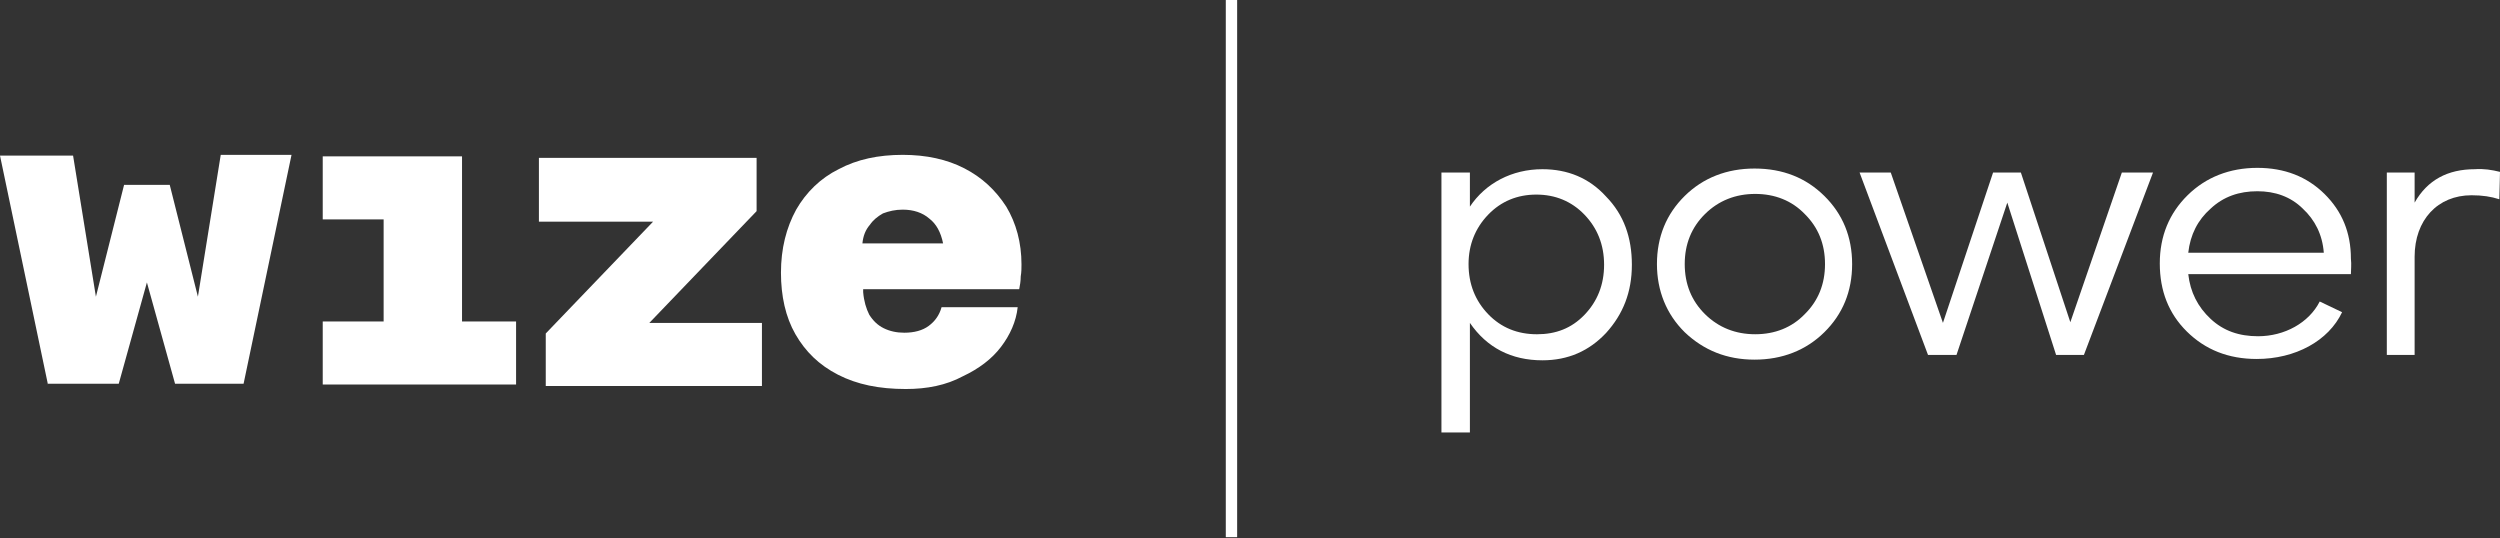 <?xml version="1.0" encoding="UTF-8"?> <svg xmlns="http://www.w3.org/2000/svg" width="195" height="42" viewBox="0 0 195 42" fill="none"><rect x="0" y="0" width="195" height="42" fill="#333333" stroke="none"/> <path d="M3.74 29.991L0 12.137H5.7L7.481 23.142L9.678 14.42H13.24L15.437 23.142L17.218 12.078H22.739L18.999 29.933H13.655L11.459 22.03L9.262 29.933H3.74V29.991Z" fill="white"></path> <path d="M25.173 29.992V25.075H29.923V17.113H25.173V12.196H36.038V25.075H40.254V29.992H25.173Z" fill="white"></path> <path d="M42.569 30.167V26.011L50.941 17.289H42.035V12.313H59.015V16.469L50.644 25.191H59.431V30.109H42.569V30.167Z" fill="white"></path> <path d="M70.652 30.343C68.574 30.343 66.852 29.991 65.368 29.23C63.883 28.469 62.815 27.416 62.043 26.069C61.271 24.723 60.915 23.084 60.915 21.269C60.915 19.396 61.331 17.757 62.102 16.352C62.874 15.005 64.002 13.893 65.427 13.191C66.852 12.43 68.514 12.078 70.414 12.078C72.255 12.078 73.858 12.43 75.223 13.132C76.589 13.835 77.658 14.83 78.489 16.118C79.261 17.405 79.676 18.927 79.676 20.625C79.676 20.918 79.676 21.21 79.617 21.562C79.617 21.913 79.558 22.264 79.498 22.557H67.327V22.791C67.386 23.494 67.564 24.079 67.802 24.547C68.099 25.016 68.455 25.367 68.93 25.601C69.405 25.835 69.939 25.952 70.533 25.952C71.305 25.952 71.958 25.777 72.433 25.425C72.908 25.074 73.264 24.606 73.442 23.962H79.379C79.261 25.074 78.786 26.128 78.073 27.064C77.361 28.001 76.351 28.762 75.105 29.348C73.798 30.05 72.314 30.343 70.652 30.343ZM67.268 18.986H73.561C73.383 18.108 73.027 17.464 72.492 17.054C71.958 16.586 71.246 16.352 70.414 16.352C69.821 16.352 69.346 16.469 68.871 16.645C68.455 16.879 68.099 17.171 67.861 17.523C67.505 17.932 67.327 18.401 67.268 18.986Z" fill="white"></path> <path d="M125.277 15.335C126.652 16.742 127.286 18.514 127.286 20.651C127.286 22.788 126.599 24.508 125.277 25.967C123.956 27.375 122.317 28.104 120.308 28.104C117.877 28.104 115.974 27.114 114.652 25.186V33.733H112.432V13.459H114.652V16.117C115.868 14.293 117.93 13.198 120.308 13.198C122.264 13.198 123.956 13.876 125.277 15.335ZM123.586 24.56C124.59 23.518 125.119 22.215 125.119 20.651C125.119 19.087 124.59 17.785 123.586 16.742C122.581 15.7 121.313 15.178 119.833 15.178C118.353 15.178 117.084 15.7 116.08 16.742C115.075 17.785 114.547 19.087 114.547 20.599C114.547 22.163 115.075 23.466 116.08 24.508C117.084 25.55 118.353 26.072 119.886 26.072C121.366 26.072 122.581 25.602 123.586 24.56Z" fill="white"></path> <path d="M131.409 25.915C129.982 24.508 129.242 22.684 129.242 20.599C129.242 18.462 129.982 16.69 131.409 15.283C132.837 13.875 134.687 13.146 136.854 13.146C139.074 13.146 140.871 13.875 142.298 15.283C143.726 16.69 144.466 18.462 144.466 20.599C144.466 22.736 143.726 24.508 142.298 25.915C140.871 27.322 139.021 28.052 136.854 28.052C134.687 28.052 132.889 27.322 131.409 25.915ZM140.766 16.69C139.761 15.648 138.44 15.126 136.907 15.126C135.374 15.126 134.052 15.648 132.995 16.69C131.938 17.732 131.409 19.035 131.409 20.599C131.409 22.162 131.938 23.465 132.995 24.508C134.052 25.55 135.374 26.071 136.907 26.071C138.44 26.071 139.761 25.55 140.766 24.508C141.823 23.465 142.351 22.162 142.351 20.599C142.351 19.035 141.823 17.732 140.766 16.69Z" fill="white"></path> <path d="M165.504 13.458H167.935L162.544 27.687H160.376L156.57 15.804L152.606 27.687H150.386L145.047 13.458H147.479L151.549 25.185L155.46 13.458H157.628L161.486 25.133L165.504 13.458Z" fill="white"></path> <path d="M183.371 21.38H170.684C170.843 22.788 171.424 23.934 172.429 24.872C173.433 25.81 174.649 26.227 176.129 26.227C178.19 26.227 180.093 25.185 180.939 23.517L182.683 24.351C181.626 26.592 179.036 28 176.023 28C173.803 28 172.006 27.27 170.578 25.863C169.151 24.455 168.464 22.683 168.464 20.546C168.464 18.41 169.204 16.637 170.631 15.23C172.059 13.823 173.909 13.093 176.076 13.093C178.19 13.093 179.935 13.771 181.309 15.126C182.683 16.481 183.371 18.149 183.371 20.181C183.424 20.651 183.371 21.015 183.371 21.38ZM172.429 16.273C171.424 17.159 170.843 18.305 170.684 19.712H181.256C181.151 18.305 180.569 17.159 179.618 16.273C178.666 15.334 177.45 14.917 176.076 14.917C174.649 14.917 173.433 15.334 172.429 16.273Z" fill="white"></path> <path d="M195 13.406L194.947 15.543C194.313 15.335 193.626 15.23 192.78 15.23C190.137 15.23 188.34 17.159 188.34 20.026V27.687H186.172V13.459H188.34V15.804C189.344 14.032 190.93 13.198 193.044 13.198C193.731 13.146 194.366 13.25 195 13.406Z" fill="white"></path> <path d="M96.497 0H95.612V41.899H96.497V0Z" fill="white"></path> </svg> 